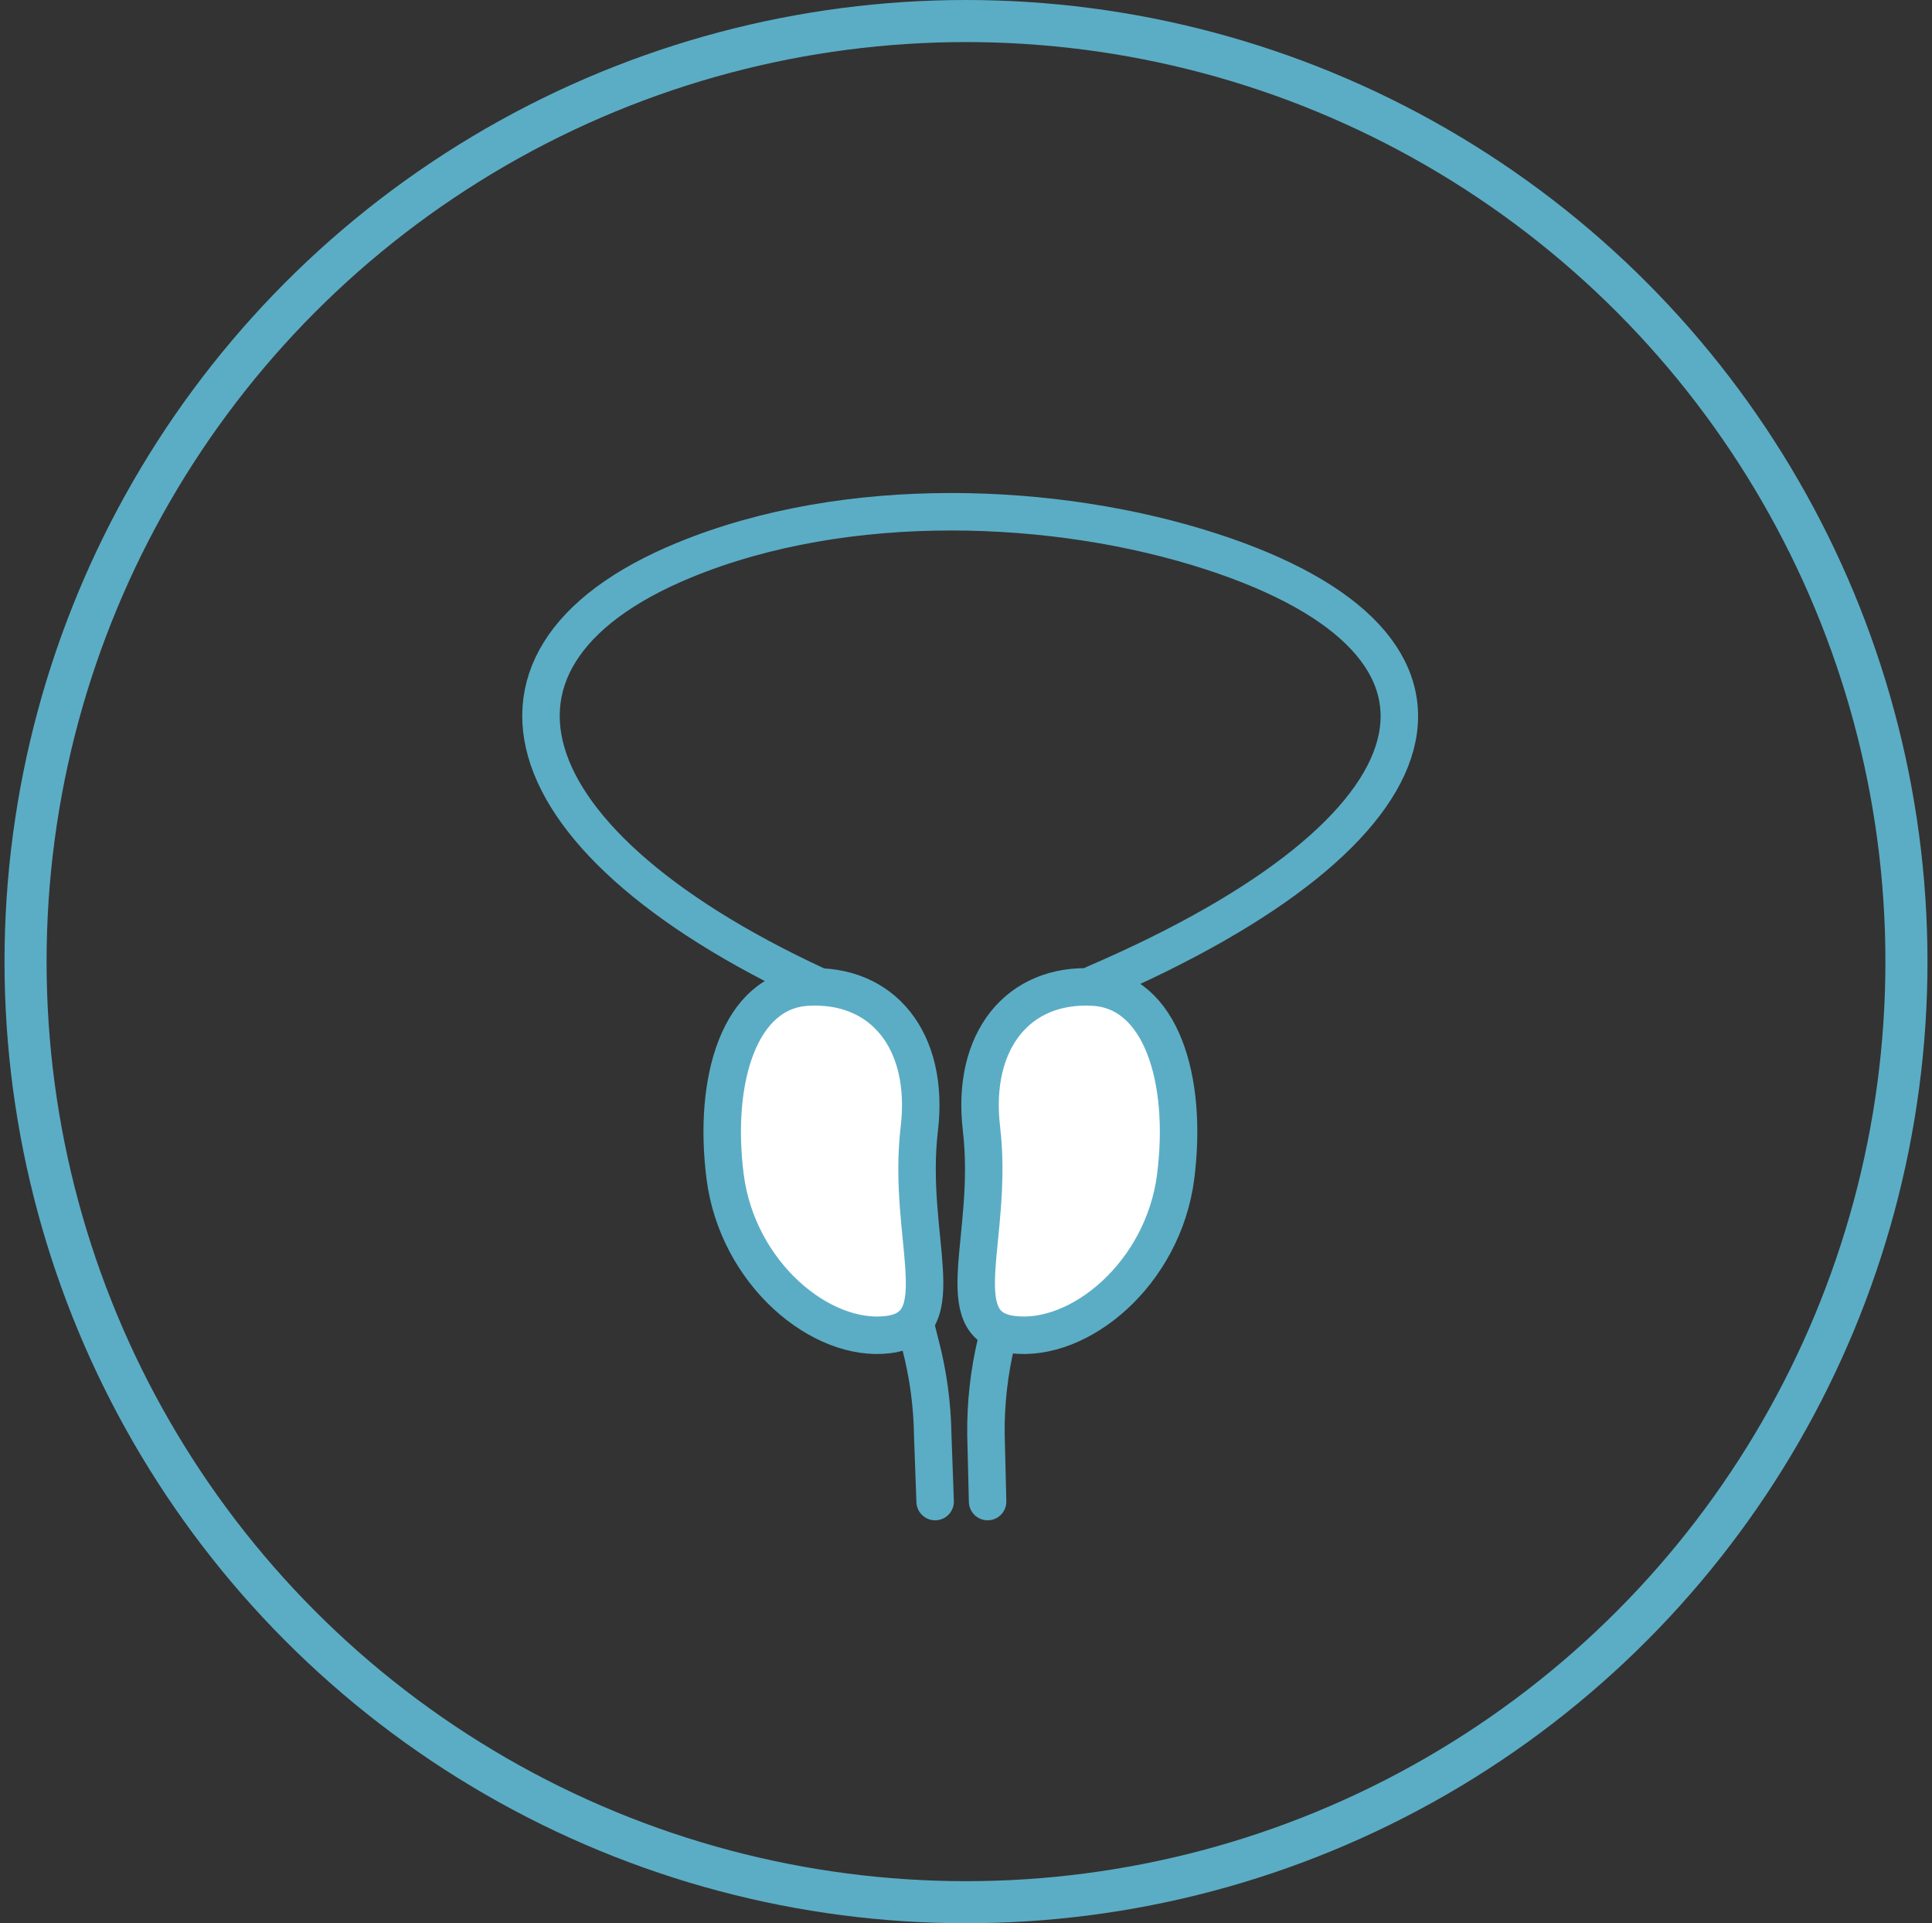 <?xml version="1.0" encoding="UTF-8"?> <svg xmlns="http://www.w3.org/2000/svg" width="214" height="213" viewBox="0 0 214 213" fill="none"><rect x="0" y="0" width="214" height="213" fill="#333333" stroke="none"/><circle cx="107" cy="106.5" r="104.17" stroke="#5BADC5" stroke-width="4.659"></circle><path d="M103.581 166.299L103.315 158.923C103.264 155.533 102.803 152.163 101.945 148.884L101.846 148.506C100.454 143.196 100.114 137.666 100.845 132.226L101.113 130.232C101.698 125.875 101.595 121.453 100.807 117.129L100.798 117.083C100.444 115.135 99.239 113.446 97.513 112.474L95.713 111.461C57.066 95.401 48.609 73.22 75.778 62.035C93.852 54.594 116.996 55.507 134.143 61.071C166.201 71.473 160.838 91.937 121.264 108.953L113.89 112.818C112.358 113.621 111.29 115.091 110.985 116.793C110.984 116.8 110.983 116.808 110.981 116.815C110.163 121.37 110.094 126.026 110.794 130.6L111.06 132.337C111.882 137.714 111.655 143.2 110.391 148.491L110.359 148.623C109.559 151.972 109.173 155.406 109.209 158.848L109.393 166.299" stroke="#5BADC5" stroke-width="4.15" stroke-linecap="round" stroke-linejoin="round"></path><path d="M80.316 130.287C81.681 141.056 90.981 148.745 98.395 147.804C105.81 146.863 100.41 136.987 101.829 125.005C102.978 115.311 97.807 108.839 89.411 109.321C81.95 109.749 78.951 119.518 80.316 130.287Z" fill="white" stroke="#5BADC5" stroke-width="4.15" stroke-linecap="round" stroke-linejoin="round"></path><path d="M130.227 130.287C128.863 141.056 119.563 148.745 112.148 147.804C104.734 146.863 110.133 136.987 108.714 125.005C107.566 115.311 112.737 108.839 121.132 109.321C128.594 109.749 131.592 119.518 130.227 130.287Z" fill="white" stroke="#5BADC5" stroke-width="4.15" stroke-linecap="round" stroke-linejoin="round"></path></svg> 